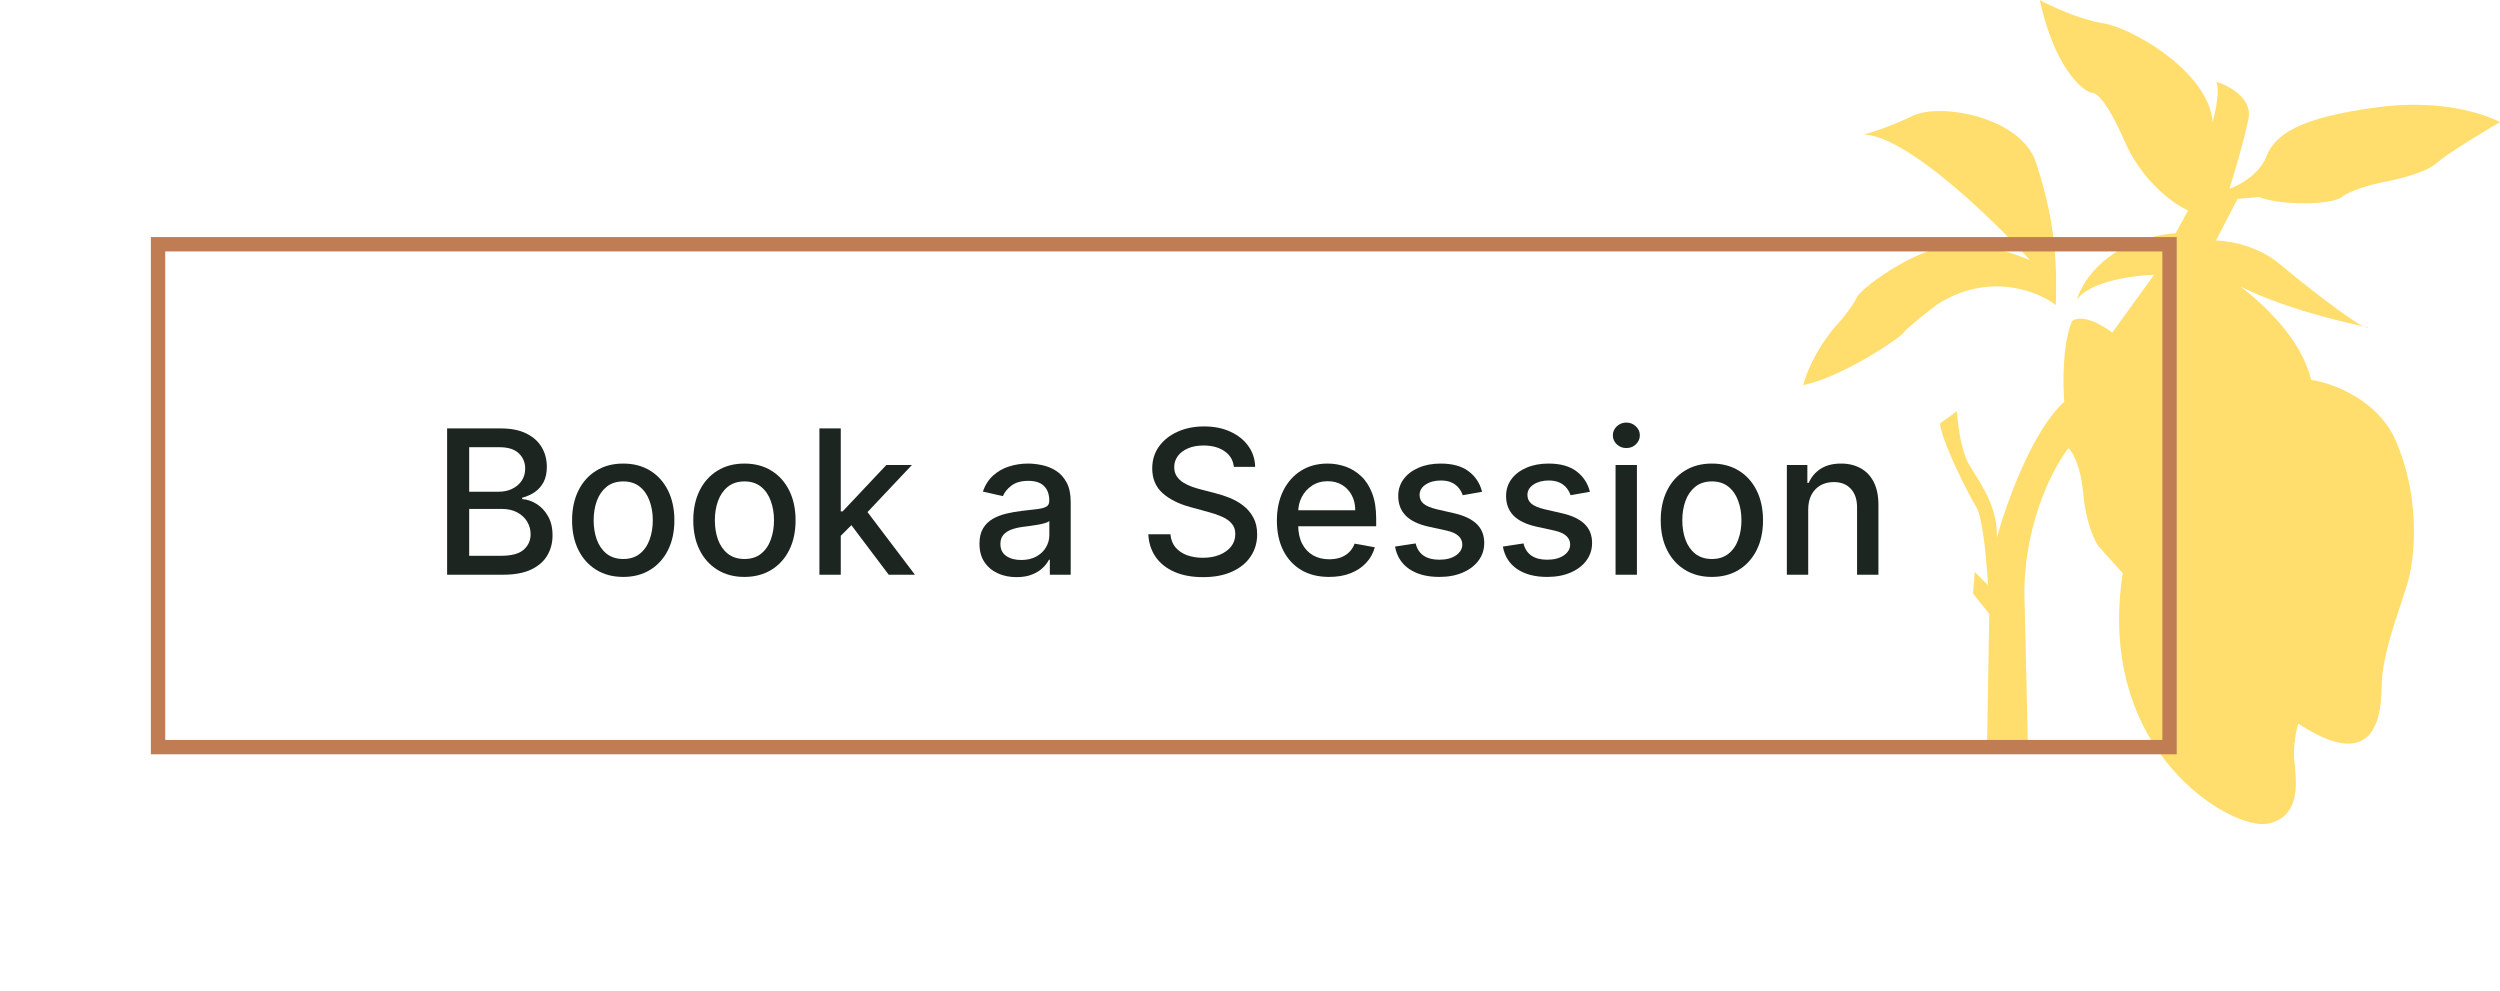 <svg width="348" height="138" viewBox="0 0 348 138" fill="none" xmlns="http://www.w3.org/2000/svg">
<path d="M315.465 21.813C314.481 24.309 311.637 25.832 310.338 26.281C310.992 24.216 312.439 19.37 312.99 16.51C313.54 13.651 310.241 11.901 308.522 11.383C309.026 12.543 308.39 15.578 308.009 16.95C307.394 9.977 296.817 3.882 292.745 3.238C289.487 2.722 285.509 0.864 283.926 0C285.93 9.059 289.537 12.388 291.089 12.921C291.573 12.711 293.17 13.741 295.689 19.542C298.208 25.343 302.666 28.463 304.581 29.299L302.852 32.463C293.687 33.271 289.873 38.962 289.111 41.706C290.892 39.139 297.012 38.332 299.849 38.249L294.033 46.291C290.599 43.783 288.832 44.24 288.378 44.782C287.066 48.11 287.148 53.591 287.353 55.915C282.887 59.923 279.241 70.183 277.977 74.812C278.063 71.023 276.234 68.106 274.824 65.855C274.55 65.418 274.291 65.005 274.066 64.616C272.958 62.706 272.501 58.898 272.411 57.233L270.052 58.947C270.272 61.437 273.919 68.645 275.091 70.549C276.028 72.073 276.571 78.45 276.725 81.448L274.886 79.602L274.651 82.635L276.907 85.447L276.584 104.549L282.289 104L281.844 84.51C281.293 73.716 285.668 65.266 287.924 62.39C288.466 62.844 289.638 64.749 289.989 68.733C290.34 72.718 291.571 75.286 292.142 76.072L295.482 79.793C291.658 104.726 310.687 115.596 315.623 114.658C320.176 113.794 319.695 109.104 319.421 106.426C319.398 106.201 319.376 105.989 319.359 105.796C319.183 103.804 319.657 101.587 319.916 100.727C330.038 107.364 331.459 100.713 331.518 95.689C331.561 92.028 332.902 87.986 334.069 84.47C334.504 83.16 334.914 81.923 335.225 80.805C336.367 76.689 336.661 68.632 333.511 61.381C330.992 55.58 324.6 53.299 321.719 52.884C320.468 47.701 316.025 43.09 311.886 39.893C317.861 42.86 325.167 44.56 328.216 45.27C328.518 45.34 328.779 45.401 328.992 45.452C326.863 44.383 320.62 39.509 317.281 36.711C314.246 34.168 310.137 33.493 308.462 33.474L311.466 27.687L314.454 27.424C317.574 28.654 324.591 28.537 325.997 27.41C327.123 26.507 330.031 25.715 331.344 25.432C333.322 25.09 337.649 24.073 339.138 22.737C340.626 21.401 345.612 18.382 348 17C345.891 15.848 339.651 13.757 330.92 14.929C320.006 16.393 316.696 18.693 315.465 21.813Z" fill="#FFDE6D"/>
<path d="M329.615 45.662C329.496 45.673 329.282 45.598 328.992 45.452C329.527 45.581 329.764 45.649 329.615 45.662Z" fill="#FFDE6D"/>
<path d="M286.166 42.467C283.651 40.514 276.817 37.771 269.598 42.423C268.343 43.37 265.651 45.481 264.925 46.349C264.016 47.433 255.945 52.662 251.008 53.599C251.374 52.061 252.933 48.109 256.238 44.605C256.843 43.883 258.136 42.229 258.465 41.397C258.875 40.357 265.452 35.259 270.887 34.278C275.235 33.493 280.511 35.27 282.606 36.256C277.416 30.523 265.523 18.99 259.476 18.721C260.457 18.467 263.191 17.59 266.273 16.113C270.126 14.268 281.347 16.29 283.412 22.633C285.478 28.976 286.459 34.41 286.166 42.467Z" fill="#FFDE6D"/>
<path fill-rule="evenodd" clip-rule="evenodd" d="M301 35H23V103H301V35ZM21 33V105H303V33H21Z" fill="#C07D53"/>
<path d="M62.238 80V59.636H69.696C71.141 59.636 72.337 59.875 73.285 60.352C74.233 60.823 74.942 61.462 75.413 62.271C75.884 63.073 76.119 63.978 76.119 64.986C76.119 65.834 75.963 66.55 75.652 67.133C75.34 67.71 74.922 68.174 74.399 68.525C73.882 68.87 73.312 69.122 72.689 69.281V69.48C73.365 69.513 74.024 69.732 74.667 70.136C75.317 70.534 75.854 71.101 76.278 71.836C76.702 72.572 76.914 73.467 76.914 74.521C76.914 75.562 76.669 76.496 76.179 77.325C75.695 78.147 74.946 78.8 73.931 79.284C72.917 79.761 71.621 80 70.044 80H62.238ZM65.311 77.365H69.745C71.217 77.365 72.271 77.08 72.907 76.51C73.544 75.94 73.862 75.227 73.862 74.372C73.862 73.729 73.7 73.139 73.375 72.602C73.05 72.065 72.586 71.638 71.983 71.319C71.386 71.001 70.677 70.842 69.855 70.842H65.311V77.365ZM65.311 68.446H69.427C70.117 68.446 70.736 68.313 71.287 68.048C71.843 67.783 72.284 67.412 72.609 66.934C72.941 66.451 73.106 65.88 73.106 65.224C73.106 64.382 72.811 63.676 72.221 63.106C71.631 62.536 70.726 62.251 69.507 62.251H65.311V68.446Z" fill="#1C2520"/>
<path d="M86.753 80.308C85.321 80.308 84.072 79.98 83.005 79.324C81.937 78.667 81.109 77.749 80.519 76.569C79.929 75.389 79.634 74.011 79.634 72.433C79.634 70.849 79.929 69.463 80.519 68.277C81.109 67.09 81.937 66.169 83.005 65.513C84.072 64.856 85.321 64.528 86.753 64.528C88.185 64.528 89.434 64.856 90.502 65.513C91.569 66.169 92.398 67.09 92.988 68.277C93.578 69.463 93.873 70.849 93.873 72.433C93.873 74.011 93.578 75.389 92.988 76.569C92.398 77.749 91.569 78.667 90.502 79.324C89.434 79.98 88.185 80.308 86.753 80.308ZM86.763 77.812C87.691 77.812 88.46 77.567 89.07 77.076C89.68 76.586 90.131 75.933 90.422 75.118C90.721 74.302 90.87 73.404 90.87 72.423C90.87 71.449 90.721 70.554 90.422 69.738C90.131 68.916 89.68 68.257 89.07 67.76C88.46 67.263 87.691 67.014 86.763 67.014C85.829 67.014 85.053 67.263 84.436 67.76C83.827 68.257 83.373 68.916 83.074 69.738C82.783 70.554 82.637 71.449 82.637 72.423C82.637 73.404 82.783 74.302 83.074 75.118C83.373 75.933 83.827 76.586 84.436 77.076C85.053 77.567 85.829 77.812 86.763 77.812Z" fill="#1C2520"/>
<path d="M103.624 80.308C102.192 80.308 100.943 79.98 99.876 79.324C98.808 78.667 97.98 77.749 97.39 76.569C96.8 75.389 96.505 74.011 96.505 72.433C96.505 70.849 96.8 69.463 97.39 68.277C97.98 67.09 98.808 66.169 99.876 65.513C100.943 64.856 102.192 64.528 103.624 64.528C105.056 64.528 106.306 64.856 107.373 65.513C108.44 66.169 109.269 67.09 109.859 68.277C110.449 69.463 110.744 70.849 110.744 72.433C110.744 74.011 110.449 75.389 109.859 76.569C109.269 77.749 108.44 78.667 107.373 79.324C106.306 79.98 105.056 80.308 103.624 80.308ZM103.634 77.812C104.562 77.812 105.331 77.567 105.941 77.076C106.551 76.586 107.002 75.933 107.293 75.118C107.592 74.302 107.741 73.404 107.741 72.423C107.741 71.449 107.592 70.554 107.293 69.738C107.002 68.916 106.551 68.257 105.941 67.76C105.331 67.263 104.562 67.014 103.634 67.014C102.7 67.014 101.924 67.263 101.308 67.76C100.698 68.257 100.244 68.916 99.945 69.738C99.654 70.554 99.508 71.449 99.508 72.423C99.508 73.404 99.654 74.302 99.945 75.118C100.244 75.933 100.698 76.586 101.308 77.076C101.924 77.567 102.7 77.812 103.634 77.812Z" fill="#1C2520"/>
<path d="M116.797 74.819L116.777 71.19H117.294L123.379 64.727H126.939L119.998 72.085H119.531L116.797 74.819ZM114.062 80V59.636H117.035V80H114.062ZM123.707 80L118.238 72.741L120.287 70.663L127.356 80H123.707Z" fill="#1C2520"/>
<path d="M141.503 80.338C140.535 80.338 139.66 80.159 138.878 79.801C138.096 79.436 137.476 78.909 137.018 78.22C136.568 77.531 136.342 76.685 136.342 75.684C136.342 74.823 136.508 74.113 136.839 73.557C137.171 73 137.618 72.559 138.182 72.234C138.745 71.909 139.375 71.664 140.071 71.498C140.767 71.333 141.476 71.207 142.199 71.121C143.114 71.014 143.856 70.928 144.426 70.862C144.996 70.789 145.411 70.673 145.669 70.514C145.928 70.355 146.057 70.096 146.057 69.738V69.669C146.057 68.8 145.812 68.128 145.321 67.65C144.837 67.173 144.115 66.934 143.153 66.934C142.152 66.934 141.364 67.156 140.787 67.601C140.217 68.038 139.822 68.525 139.604 69.062L136.81 68.426C137.141 67.498 137.625 66.749 138.261 66.179C138.904 65.602 139.643 65.184 140.479 64.926C141.314 64.661 142.192 64.528 143.114 64.528C143.723 64.528 144.37 64.601 145.053 64.747C145.742 64.886 146.385 65.145 146.982 65.522C147.585 65.9 148.079 66.441 148.463 67.143C148.848 67.839 149.04 68.744 149.04 69.858V80H146.136V77.912H146.017C145.825 78.296 145.536 78.674 145.152 79.045C144.768 79.416 144.274 79.725 143.67 79.97C143.067 80.215 142.345 80.338 141.503 80.338ZM142.149 77.951C142.971 77.951 143.674 77.789 144.257 77.464C144.847 77.139 145.295 76.715 145.599 76.192C145.911 75.661 146.067 75.094 146.067 74.491V72.522C145.961 72.629 145.755 72.728 145.45 72.821C145.152 72.907 144.811 72.983 144.426 73.049C144.042 73.109 143.667 73.165 143.303 73.219C142.938 73.265 142.633 73.305 142.388 73.338C141.811 73.411 141.284 73.533 140.807 73.706C140.336 73.878 139.958 74.127 139.673 74.451C139.395 74.77 139.256 75.194 139.256 75.724C139.256 76.46 139.527 77.017 140.071 77.395C140.615 77.766 141.307 77.951 142.149 77.951Z" fill="#1C2520"/>
<path d="M171.755 64.986C171.649 64.044 171.211 63.315 170.442 62.798C169.674 62.274 168.706 62.013 167.539 62.013C166.704 62.013 165.981 62.145 165.371 62.41C164.762 62.669 164.288 63.027 163.95 63.484C163.618 63.935 163.452 64.449 163.452 65.025C163.452 65.509 163.565 65.927 163.79 66.278C164.022 66.629 164.324 66.924 164.695 67.163C165.073 67.395 165.478 67.591 165.908 67.75C166.339 67.902 166.754 68.028 167.151 68.128L169.14 68.645C169.79 68.804 170.456 69.019 171.138 69.291C171.821 69.563 172.454 69.921 173.038 70.365C173.621 70.809 174.092 71.359 174.45 72.015C174.814 72.672 174.996 73.457 174.996 74.372C174.996 75.525 174.698 76.549 174.102 77.444C173.512 78.339 172.653 79.045 171.526 79.562C170.406 80.079 169.05 80.338 167.46 80.338C165.935 80.338 164.616 80.096 163.502 79.612C162.388 79.128 161.517 78.442 160.887 77.554C160.257 76.659 159.909 75.598 159.843 74.372H162.925C162.985 75.108 163.224 75.721 163.641 76.211C164.066 76.695 164.606 77.057 165.262 77.295C165.925 77.527 166.651 77.643 167.44 77.643C168.308 77.643 169.08 77.507 169.756 77.236C170.439 76.957 170.976 76.573 171.367 76.082C171.758 75.585 171.954 75.005 171.954 74.342C171.954 73.739 171.781 73.245 171.437 72.861C171.099 72.476 170.638 72.158 170.055 71.906C169.478 71.654 168.825 71.432 168.096 71.24L165.69 70.584C164.059 70.139 162.766 69.487 161.812 68.625C160.864 67.763 160.39 66.623 160.39 65.204C160.39 64.031 160.708 63.007 161.344 62.132C161.981 61.257 162.843 60.577 163.93 60.093C165.017 59.603 166.243 59.358 167.609 59.358C168.987 59.358 170.204 59.6 171.258 60.084C172.318 60.568 173.154 61.234 173.763 62.082C174.373 62.924 174.692 63.892 174.718 64.986H171.755Z" fill="#1C2520"/>
<path d="M185.012 80.308C183.507 80.308 182.211 79.987 181.124 79.344C180.043 78.694 179.208 77.782 178.618 76.609C178.035 75.429 177.743 74.047 177.743 72.463C177.743 70.898 178.035 69.52 178.618 68.326C179.208 67.133 180.03 66.202 181.084 65.532C182.145 64.863 183.384 64.528 184.803 64.528C185.665 64.528 186.5 64.671 187.309 64.956C188.117 65.241 188.843 65.688 189.486 66.298C190.129 66.908 190.636 67.7 191.007 68.674C191.379 69.642 191.564 70.819 191.564 72.204V73.258H179.424V71.031H188.651C188.651 70.249 188.492 69.556 188.174 68.953C187.855 68.343 187.408 67.862 186.831 67.511C186.261 67.16 185.592 66.984 184.823 66.984C183.988 66.984 183.258 67.19 182.635 67.601C182.019 68.005 181.542 68.535 181.203 69.192C180.872 69.841 180.706 70.547 180.706 71.309V73.049C180.706 74.07 180.885 74.939 181.243 75.655C181.608 76.371 182.115 76.917 182.765 77.295C183.414 77.666 184.173 77.852 185.042 77.852C185.605 77.852 186.119 77.772 186.583 77.613C187.047 77.448 187.448 77.202 187.786 76.878C188.124 76.553 188.382 76.152 188.561 75.674L191.375 76.182C191.15 77.01 190.746 77.736 190.162 78.359C189.586 78.976 188.86 79.456 187.985 79.801C187.116 80.139 186.125 80.308 185.012 80.308Z" fill="#1C2520"/>
<path d="M206.308 68.456L203.613 68.933C203.5 68.588 203.321 68.26 203.076 67.949C202.837 67.637 202.513 67.382 202.102 67.183C201.691 66.984 201.177 66.885 200.56 66.885C199.719 66.885 199.016 67.074 198.452 67.451C197.889 67.823 197.607 68.303 197.607 68.893C197.607 69.404 197.796 69.815 198.174 70.126C198.552 70.438 199.162 70.693 200.004 70.892L202.43 71.449C203.835 71.773 204.882 72.274 205.572 72.95C206.261 73.626 206.606 74.504 206.606 75.585C206.606 76.5 206.341 77.315 205.81 78.031C205.287 78.74 204.554 79.297 203.613 79.701C202.678 80.106 201.594 80.308 200.362 80.308C198.651 80.308 197.256 79.943 196.175 79.214C195.095 78.478 194.432 77.434 194.187 76.082L197.06 75.645C197.239 76.394 197.607 76.96 198.164 77.345C198.721 77.723 199.447 77.912 200.342 77.912C201.316 77.912 202.095 77.71 202.678 77.305C203.262 76.894 203.553 76.394 203.553 75.804C203.553 75.326 203.374 74.925 203.016 74.601C202.665 74.276 202.125 74.031 201.396 73.865L198.81 73.298C197.385 72.973 196.331 72.456 195.648 71.747C194.972 71.038 194.634 70.139 194.634 69.052C194.634 68.151 194.886 67.362 195.39 66.686C195.894 66.01 196.59 65.483 197.478 65.105C198.366 64.72 199.384 64.528 200.531 64.528C202.181 64.528 203.48 64.886 204.428 65.602C205.376 66.311 206.003 67.263 206.308 68.456Z" fill="#1C2520"/>
<path d="M221.319 68.456L218.625 68.933C218.512 68.588 218.333 68.26 218.088 67.949C217.849 67.637 217.524 67.382 217.113 67.183C216.702 66.984 216.189 66.885 215.572 66.885C214.73 66.885 214.028 67.074 213.464 67.451C212.901 67.823 212.619 68.303 212.619 68.893C212.619 69.404 212.808 69.815 213.186 70.126C213.564 70.438 214.173 70.693 215.015 70.892L217.441 71.449C218.847 71.773 219.894 72.274 220.583 72.95C221.273 73.626 221.618 74.504 221.618 75.585C221.618 76.5 221.352 77.315 220.822 78.031C220.298 78.74 219.566 79.297 218.625 79.701C217.69 80.106 216.606 80.308 215.373 80.308C213.663 80.308 212.268 79.943 211.187 79.214C210.107 78.478 209.444 77.434 209.199 76.082L212.072 75.645C212.251 76.394 212.619 76.96 213.176 77.345C213.733 77.723 214.458 77.912 215.353 77.912C216.328 77.912 217.107 77.71 217.69 77.305C218.273 76.894 218.565 76.394 218.565 75.804C218.565 75.326 218.386 74.925 218.028 74.601C217.677 74.276 217.136 74.031 216.407 73.865L213.822 73.298C212.397 72.973 211.343 72.456 210.66 71.747C209.984 71.038 209.646 70.139 209.646 69.052C209.646 68.151 209.898 67.362 210.402 66.686C210.905 66.01 211.601 65.483 212.49 65.105C213.378 64.72 214.395 64.528 215.542 64.528C217.193 64.528 218.492 64.886 219.44 65.602C220.388 66.311 221.014 67.263 221.319 68.456Z" fill="#1C2520"/>
<path d="M224.886 80V64.727H227.859V80H224.886ZM226.388 62.37C225.871 62.37 225.427 62.198 225.055 61.853C224.691 61.502 224.509 61.084 224.509 60.601C224.509 60.11 224.691 59.693 225.055 59.348C225.427 58.996 225.871 58.821 226.388 58.821C226.905 58.821 227.346 58.996 227.71 59.348C228.081 59.693 228.267 60.11 228.267 60.601C228.267 61.084 228.081 61.502 227.71 61.853C227.346 62.198 226.905 62.37 226.388 62.37Z" fill="#1C2520"/>
<path d="M238.292 80.308C236.86 80.308 235.611 79.98 234.544 79.324C233.476 78.667 232.648 77.749 232.058 76.569C231.468 75.389 231.173 74.011 231.173 72.433C231.173 70.849 231.468 69.463 232.058 68.277C232.648 67.09 233.476 66.169 234.544 65.513C235.611 64.856 236.86 64.528 238.292 64.528C239.724 64.528 240.974 64.856 242.041 65.513C243.108 66.169 243.937 67.09 244.527 68.277C245.117 69.463 245.412 70.849 245.412 72.433C245.412 74.011 245.117 75.389 244.527 76.569C243.937 77.749 243.108 78.667 242.041 79.324C240.974 79.98 239.724 80.308 238.292 80.308ZM238.302 77.812C239.23 77.812 239.999 77.567 240.609 77.076C241.219 76.586 241.67 75.933 241.961 75.118C242.26 74.302 242.409 73.404 242.409 72.423C242.409 71.449 242.26 70.554 241.961 69.738C241.67 68.916 241.219 68.257 240.609 67.76C239.999 67.263 239.23 67.014 238.302 67.014C237.368 67.014 236.592 67.263 235.975 67.76C235.366 68.257 234.912 68.916 234.613 69.738C234.322 70.554 234.176 71.449 234.176 72.423C234.176 73.404 234.322 74.302 234.613 75.118C234.912 75.933 235.366 76.586 235.975 77.076C236.592 77.567 237.368 77.812 238.302 77.812Z" fill="#1C2520"/>
<path d="M251.703 70.932V80H248.73V64.727H251.584V67.213H251.773C252.124 66.404 252.674 65.754 253.423 65.264C254.179 64.773 255.13 64.528 256.277 64.528C257.318 64.528 258.229 64.747 259.011 65.184C259.794 65.615 260.4 66.258 260.831 67.113C261.262 67.969 261.477 69.026 261.477 70.285V80H258.504V70.643C258.504 69.536 258.216 68.671 257.639 68.048C257.062 67.418 256.27 67.103 255.263 67.103C254.573 67.103 253.96 67.253 253.423 67.551C252.893 67.849 252.472 68.287 252.161 68.863C251.856 69.433 251.703 70.123 251.703 70.932Z" fill="#1C2520"/>
</svg>
